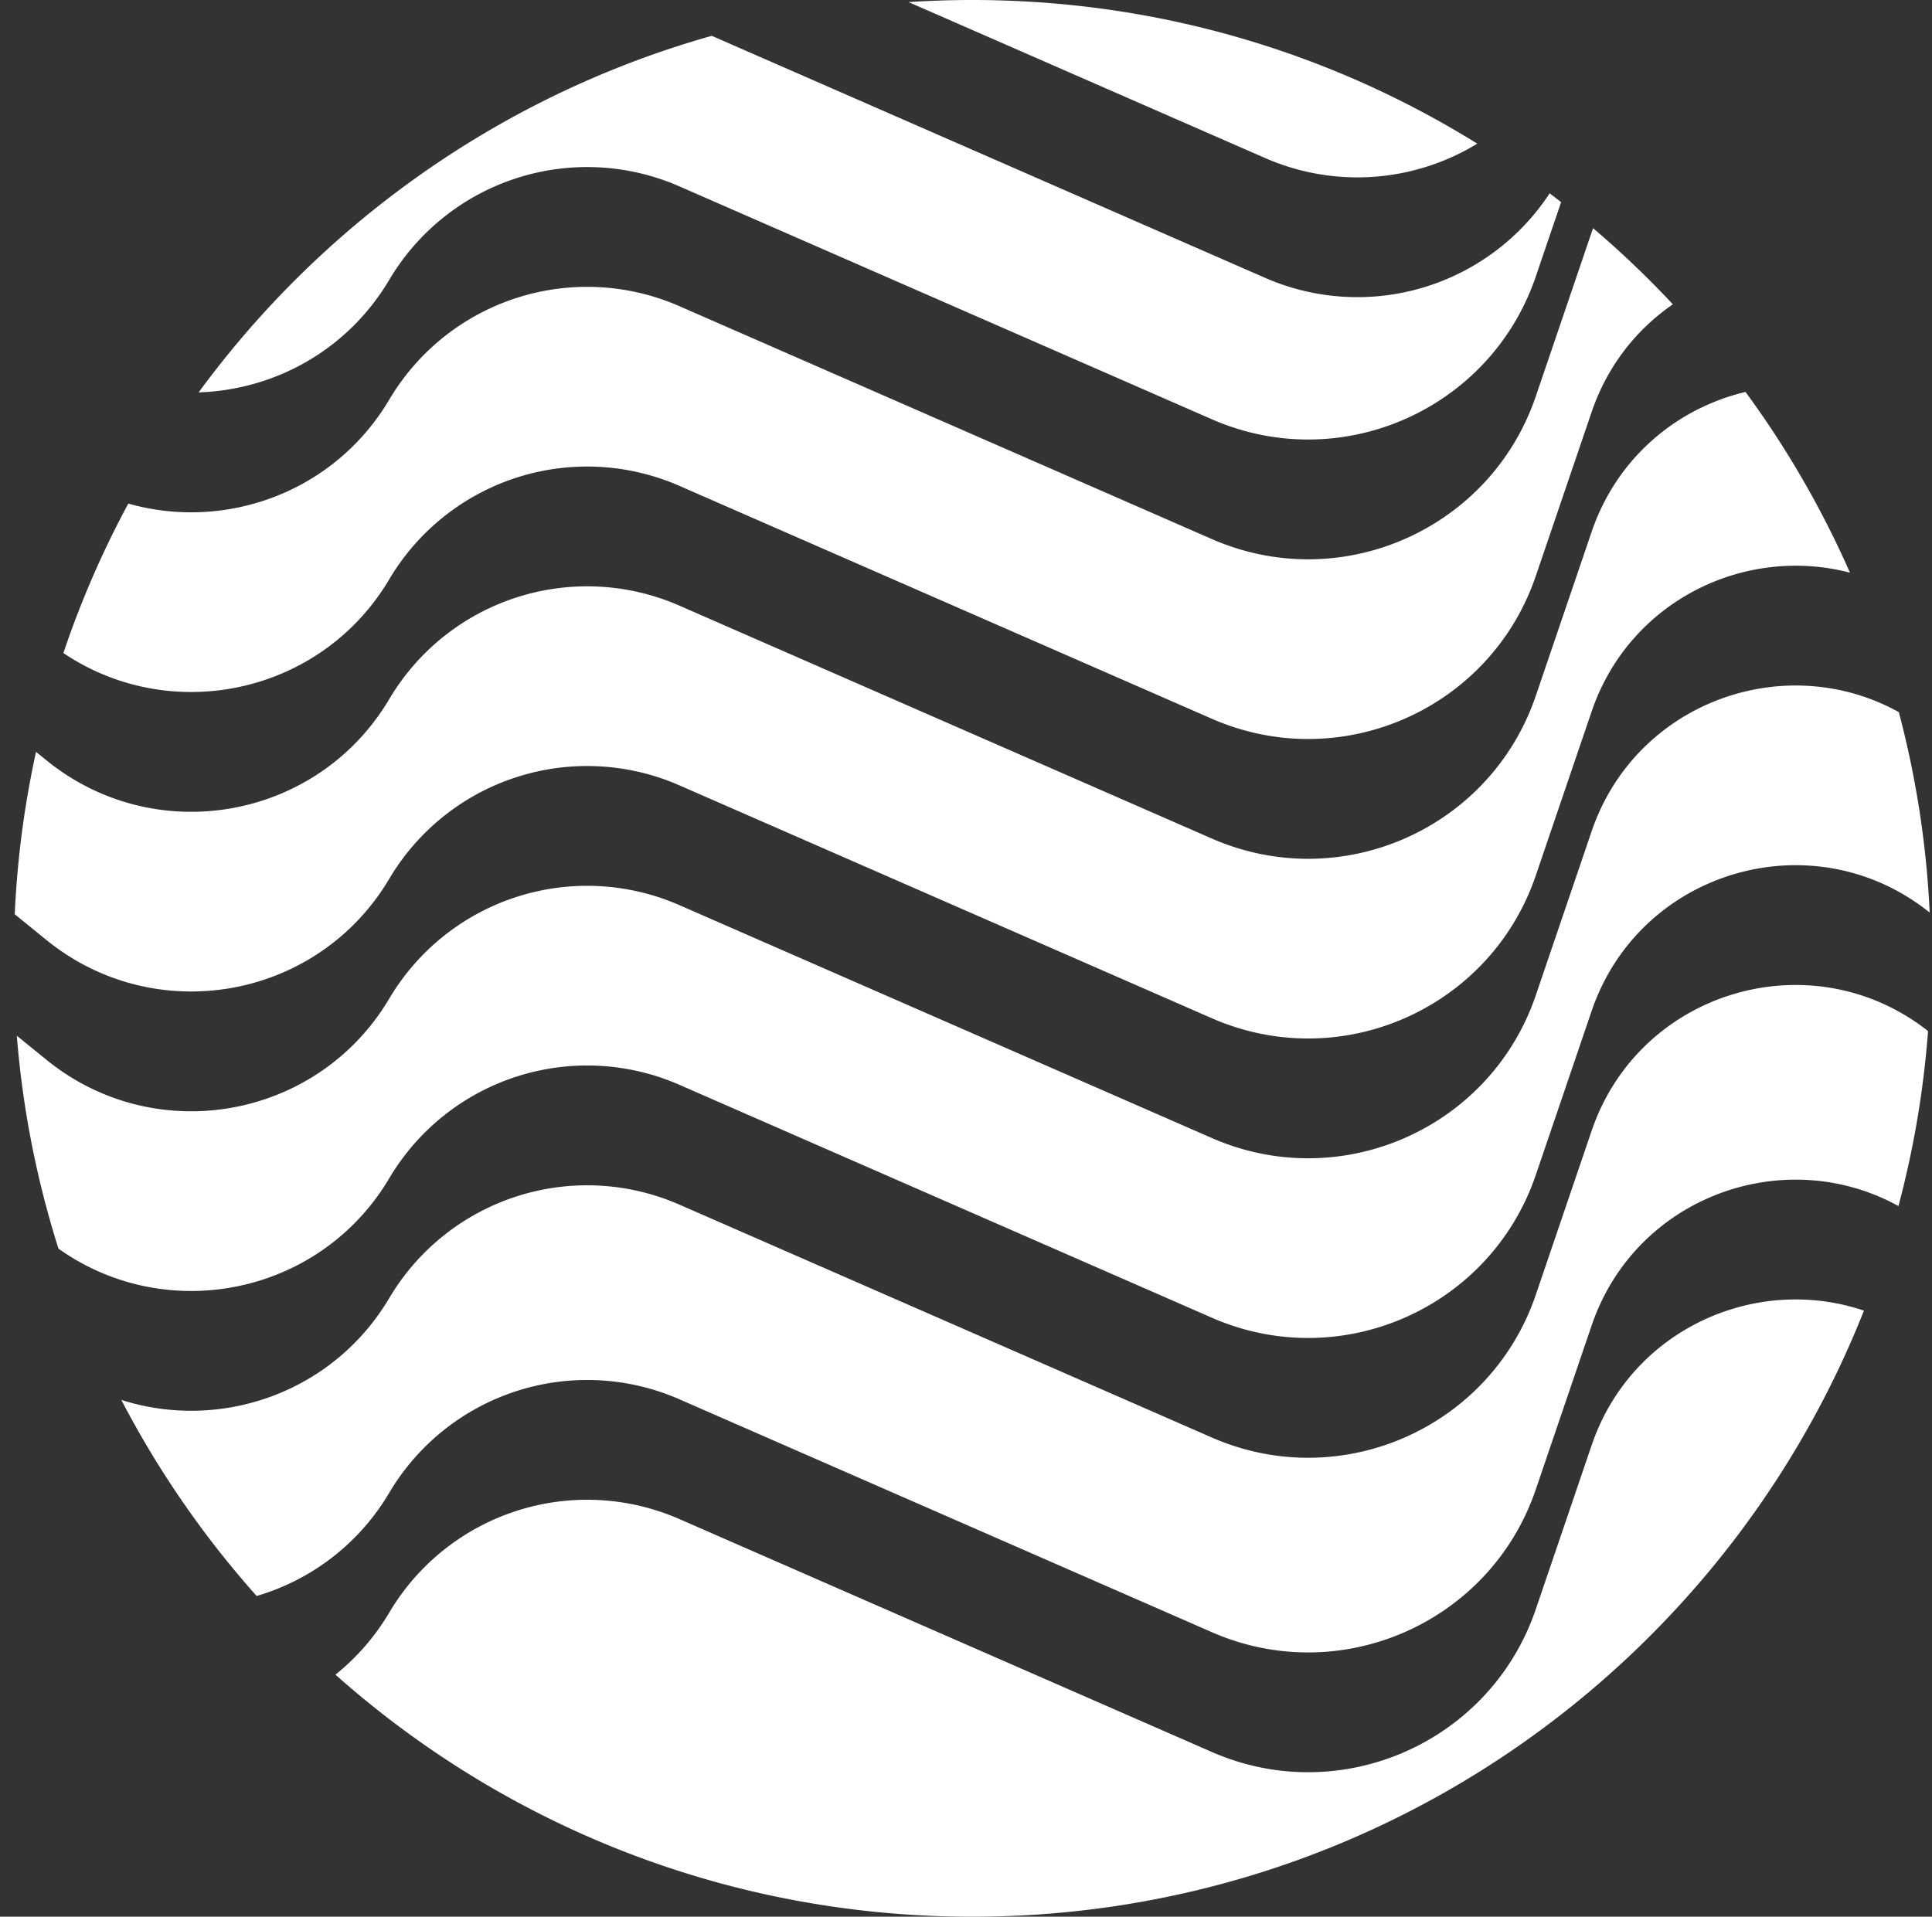 <svg xmlns="http://www.w3.org/2000/svg" width="129" height="128" fill="none"><rect width="100%" height="100%" fill="#333333" stroke="none"/><path fill="#fff" fill-rule="evenodd" d="M64.917 128c-16.32 0-31.213-6.108-42.518-16.164a15.338 15.338 0 0 0 3.595-4.152 15.357 15.357 0 0 1 19.365-6.241L64.917 110l16 7c8.61 3.767 18.6-.636 21.628-9.533l3.729-10.951c2.645-7.772 10.986-11.425 18.181-8.99C115.08 111.231 91.957 128 64.917 128ZM25.994 99.683a15.27 15.27 0 0 1-8.857 6.899A64.146 64.146 0 0 1 8.1 93.487c6.587 2.108 14.122-.44 17.893-6.803a15.356 15.356 0 0 1 19.366-6.24L64.917 89l16 7c8.61 3.767 18.6-.636 21.628-9.532l3.728-10.952c3.197-9.39 14.705-12.767 22.463-6.661a63.924 63.924 0 0 1-1.977 11.687c-7.612-4.199-17.551-.646-20.485 7.974l-3.729 10.951c-3.028 8.897-13.018 13.3-21.628 9.533l-16-7-19.558-8.556a15.356 15.356 0 0 0-19.365 6.24Zm102.923-35.552v-.263.264Zm-.072-3.189a63.88 63.88 0 0 0-2.06-13.385c-7.615-4.222-17.574-.67-20.512 7.959l-3.728 10.952C99.516 75.364 89.527 79.767 80.917 76l-16-7-19.558-8.556a15.356 15.356 0 0 0-19.366 6.24c-4.78 8.068-15.615 10.003-22.894 4.089l-1.976-1.606a63.729 63.729 0 0 0 2.783 14.22c7.251 5.152 17.48 3.072 22.087-4.704a15.356 15.356 0 0 1 19.366-6.24L64.917 81l16 7c8.61 3.767 18.6-.636 21.628-9.533l3.728-10.951c3.212-9.434 14.814-12.799 22.572-6.574Zm-12.297-34.768a63.893 63.893 0 0 1 6.976 12.072c-6.968-1.834-14.718 1.83-17.251 9.27l-3.728 10.951c-3.029 8.897-13.018 13.3-21.628 9.533l-16-7-19.558-8.556a15.356 15.356 0 0 0-19.366 6.24c-4.78 8.068-15.615 10.003-22.894 4.089L.984 61.054c.167-3.705.65-7.329 1.422-10.844l.693.563c7.28 5.914 18.113 3.979 22.894-4.09a15.356 15.356 0 0 1 19.366-6.24L64.917 49l16 7c8.61 3.767 18.6-.636 21.628-9.532l3.728-10.952c1.692-4.97 5.714-8.256 10.275-9.342Zm-4.85-5.85a64.374 64.374 0 0 0-5.327-5.086c-.033.092-.066.184-.098.278l-3.728 10.952C99.516 35.364 89.527 39.767 80.917 36l-16-7-19.558-8.556a15.356 15.356 0 0 0-19.366 6.24c-3.681 6.213-10.952 8.789-17.425 6.945a63.635 63.635 0 0 0-4.335 9.983c7.228 4.863 17.221 2.73 21.76-4.928a15.356 15.356 0 0 1 19.366-6.24L64.917 41l16 7c8.61 3.767 18.6-.636 21.628-9.533l3.728-10.951c1.052-3.09 3.003-5.528 5.425-7.192Zm-8.228-7.413c.257.194.513.39.766.588l-1.691 4.968c-3.029 8.897-13.018 13.3-21.628 9.533l-16-7-19.558-8.556a15.356 15.356 0 0 0-19.366 6.24c-2.806 4.735-7.696 7.357-12.73 7.52C21.6 14.833 33.6 6.315 47.526 2.392L64.917 10l16 7 3.558 1.556a15.356 15.356 0 0 0 18.995-5.645Zm-4.833-3.318C88.845 3.512 77.29 0 64.917 0c-1.43 0-2.848.047-4.254.14L64.918 2l16 7 3.558 1.556a15.35 15.35 0 0 0 14.162-.963Z" clip-rule="evenodd"/></svg>